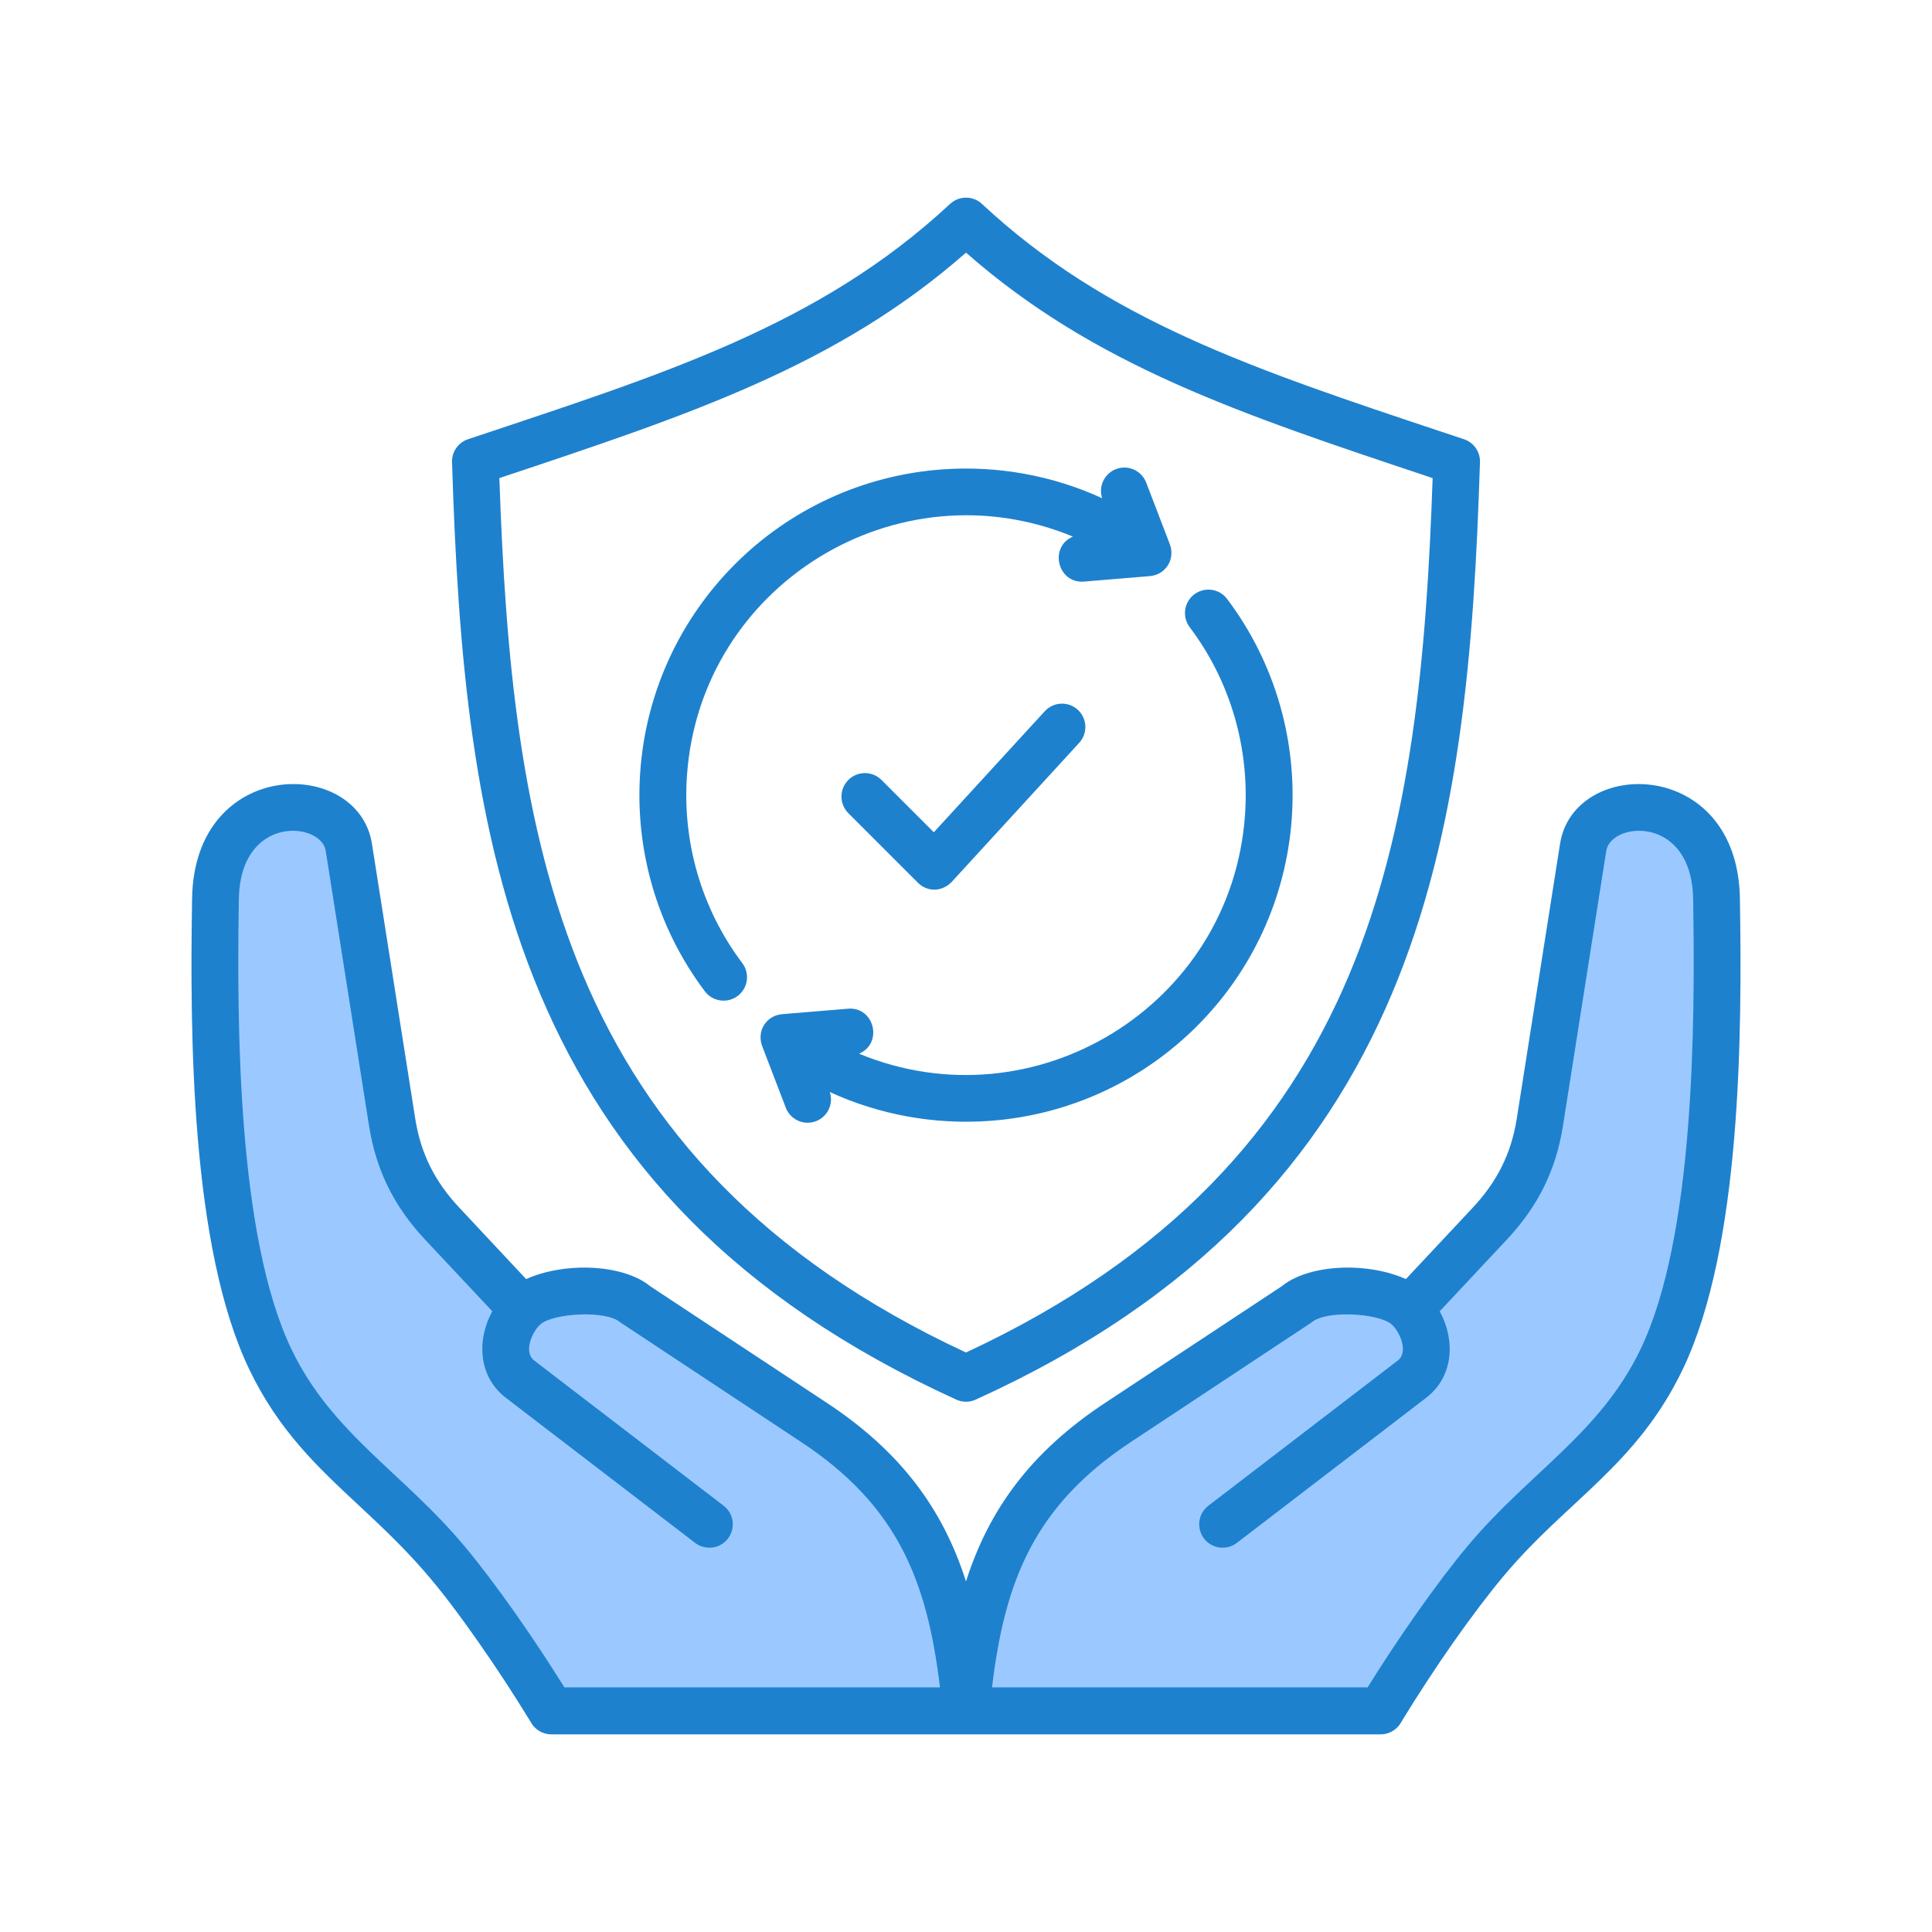 <svg xmlns="http://www.w3.org/2000/svg" id="Layer_1" viewBox="0 0 500 500"><g clip-rule="evenodd" fill-rule="evenodd"><path d="m338.435 340.97c2.673-2.25 8.068-2.522 11.381-2.407 3.16.11 8.642.759 11.181 2.785 1.316 1.05 2.404 2.843 3.007 4.397 1.01 2.603 1.149 5.788-1.286 7.654l-48.998 37.558c-1.946 1.491-2.326 4.276-.837 6.227 1.486 1.946 4.276 2.328 6.222.836l48.998-37.558c6.477-4.965 6.771-13.57 3.075-20.329l-.562-1.029 18.154-19.384c7.802-8.331 12.352-17.35 14.13-28.64l11.202-71.132c.053-.335.135-.666.243-.987.799-2.357 2.926-3.942 5.186-4.774 2.561-.944 5.467-1.029 8.108-.385 3.41.832 6.297 2.825 8.358 5.659 2.761 3.794 3.73 8.595 3.805 13.208.306 18.873.225 37.802-1.142 56.635-.797 10.982-2.023 22.048-4.125 32.861-1.81 9.314-4.372 19.088-8.485 27.669-3.996 8.337-9.317 15.336-15.674 21.996-4.641 4.862-9.632 9.377-14.522 13.983-5.155 4.857-10.155 9.8-14.709 15.235-5.502 6.567-10.624 13.635-15.48 20.691-3.572 5.19-7.036 10.465-10.363 15.816l-.475.764h-99.921l.217-1.813c3.454-28.797 11.739-48.187 36.651-64.669zm-176.87 0 46.658 30.868c24.912 16.482 33.197 35.872 36.651 64.669l.217 1.813h-99.921l-.475-.764c-3.327-5.351-6.791-10.627-10.363-15.817-4.856-7.055-9.977-14.123-15.48-20.69-4.553-5.435-9.552-10.377-14.707-15.233-4.889-4.606-9.88-9.12-14.52-13.981-6.359-6.661-11.681-13.661-15.677-21.999-4.113-8.581-6.675-18.355-8.485-27.669-2.101-10.814-3.328-21.879-4.125-32.862-1.366-18.833-1.448-37.763-1.142-56.635.075-4.613 1.045-9.414 3.805-13.208 2.062-2.833 4.948-4.827 8.359-5.659 2.642-.644 5.547-.559 8.108.385 2.26.833 4.387 2.417 5.186 4.774.109.321.19.652.243.987l11.203 71.131c1.771 11.244 6.352 20.369 14.129 28.663l18.155 19.361-.563 1.029c-3.696 6.759-3.402 15.365 3.075 20.329l48.998 37.558c1.946 1.492 4.736 1.11 6.222-.836 1.489-1.951 1.108-4.735-.837-6.227l-48.998-37.558c-.632-.484-1.128-1.098-1.465-1.82-1.482-3.181.596-8.165 3.186-10.231 2.539-2.026 8.021-2.675 11.18-2.785 3.314-.116 8.71.157 11.383 2.407z" fill="#9bc9ff"></path><path d="m192.105 249.251c2.018 2.673 1.487 6.477-1.186 8.495s-6.477 1.487-8.495-1.186c-12.559-16.676-18.137-36.932-16.734-56.781 2.968-41.957 36.35-75.339 78.307-78.307 14.012-.991 28.227 1.499 41.243 7.467-1.006-3.048.554-6.379 3.584-7.538 3.119-1.192 6.614.369 7.807 3.488l5.962 15.532c1.845 4.284-1 8.341-4.971 8.669l.001.007-17.077 1.416c-6.843.565-9.156-8.977-2.869-11.641-45.435-18.771-96.393 12.401-99.884 61.762-1.204 17.005 3.567 34.35 14.312 48.617zm55.403 112.979c1.529.688 3.334.743 4.983 0 57.972-26.314 89.881-62.745 107.713-105.005 17.632-41.786 21.265-88.879 22.804-137.426.17-2.674-1.462-5.233-4.122-6.124l-5.558-1.854-.003.007-.021-.007c-49.315-16.444-86.918-28.984-119.175-59.046-2.305-2.149-5.914-2.18-8.258 0-33.974 31.636-74.483 44.109-124.757 60.901-2.47.826-4.215 3.195-4.129 5.932 1.536 48.615 5.155 95.777 22.81 137.618 17.924 42.474 49.661 78.51 107.713 105.004zm-96.56-109.703c16.446 38.976 45.844 72.733 99.052 97.5 53.208-24.767 82.606-58.525 99.052-97.5 16.343-38.731 20.128-82.985 21.712-128.794l-1.281-.427.002-.007c-48.735-16.252-86.361-28.805-119.485-57.917-33.464 29.411-71.762 42.004-120.764 58.35 1.583 45.81 5.369 90.064 21.712 128.795zm36.317 137.144c2.66 2.031 3.17 5.835 1.139 8.495s-5.835 3.17-8.495 1.139l-48.998-37.558c-7.11-5.451-7.604-14.907-3.511-22.392l-17.353-18.505c-8.027-8.551-12.729-17.971-14.548-29.519l-11.202-71.131c-1.191-7.562-22.126-9.468-22.482 12.494-.525 32.357-.375 87.297 13.593 116.44 10.467 21.839 28.794 31.907 44.685 50.873 8.331 9.943 18.41 24.521 25.977 36.692h97.195c-3.307-27.568-10.939-47.005-35.937-63.511l-46.742-30.924c-3.718-3.272-17.133-2.395-20.574.35-2.103 1.678-4.728 7.212-1.746 9.499zm-91.009-171.322c-3.543-22.497-45.948-22.526-46.543 14.156-.57 35.128-.369 90.244 14.779 121.849 7.655 15.971 17.817 25.422 28.622 35.471 13.591 12.641 19.408 19.032 30.791 35.269 4.353 6.21 8.943 13.184 13.385 20.457 1.008 1.958 3.05 3.297 5.404 3.297h214.612c2.354 0 4.395-1.339 5.404-3.297 4.442-7.273 9.032-14.247 13.385-20.457 4.712-6.722 9.256-12.701 13.114-17.304 16.302-19.456 34.362-28.531 46.299-53.436 15.148-31.607 15.349-86.721 14.779-121.849-.595-36.681-43-36.653-46.543-14.156l-11.202 71.132c-1.428 9.07-5.108 16.354-11.416 23.089l-17.282 18.452c-3.927-1.776-8.779-2.774-13.536-2.946-7.059-.256-14.343 1.299-18.599 4.808l-45.729 30.196c-19.13 12.632-30.02 27.493-35.98 46.194-5.96-18.7-16.85-33.562-35.98-46.194l-45.729-30.196c-4.257-3.509-11.54-5.064-18.599-4.808-4.757.172-9.609 1.169-13.536 2.946l-17.282-18.476c-6.327-6.74-9.989-14.007-11.416-23.065zm223.835 180.956c-2.66 2.031-6.464 1.521-8.495-1.139s-1.521-6.464 1.139-8.495l48.998-37.558c2.982-2.285.358-7.821-1.746-9.499-3.44-2.744-16.854-3.622-20.574-.35l-46.742 30.924c-24.997 16.506-32.63 35.943-35.937 63.511h97.195c7.567-12.172 17.645-26.749 25.977-36.692 15.891-18.966 34.219-29.035 44.685-50.873 13.968-29.143 14.117-84.082 13.593-116.44-.356-21.962-21.292-20.057-22.482-12.494l-11.202 71.132c-1.824 11.584-6.492 20.894-14.548 29.495l-17.352 18.529c4.093 7.485 3.6 16.941-3.511 22.392zm-105.331-116.68c13.016 5.968 27.23 8.458 41.242 7.467 41.958-2.967 75.34-36.35 78.308-78.307 1.404-19.848-4.175-40.104-16.734-56.781-2.018-2.673-5.821-3.205-8.495-1.186-2.673 2.018-3.205 5.821-1.187 8.495 10.745 14.267 15.516 31.612 14.313 48.619-3.491 49.361-54.449 80.533-99.884 61.762 6.287-2.665 3.975-12.207-2.869-11.641l-17.077 1.416v.006c-3.972.329-6.815 4.385-4.971 8.668l5.963 15.533c1.192 3.119 4.688 4.681 7.807 3.488 3.03-1.159 4.59-4.49 3.584-7.539zm4.788-72.178 18.001 18.001c2.533 2.533 6.585 2.434 9.145-.638l32.612-35.577c2.254-2.463 2.084-6.288-.38-8.542s-6.288-2.084-8.542.38l-28.712 31.322-13.535-13.535c-2.372-2.372-6.218-2.372-8.59 0-2.371 2.371-2.371 6.217.001 8.589z" fill="#1e81ce"></path></g></svg>